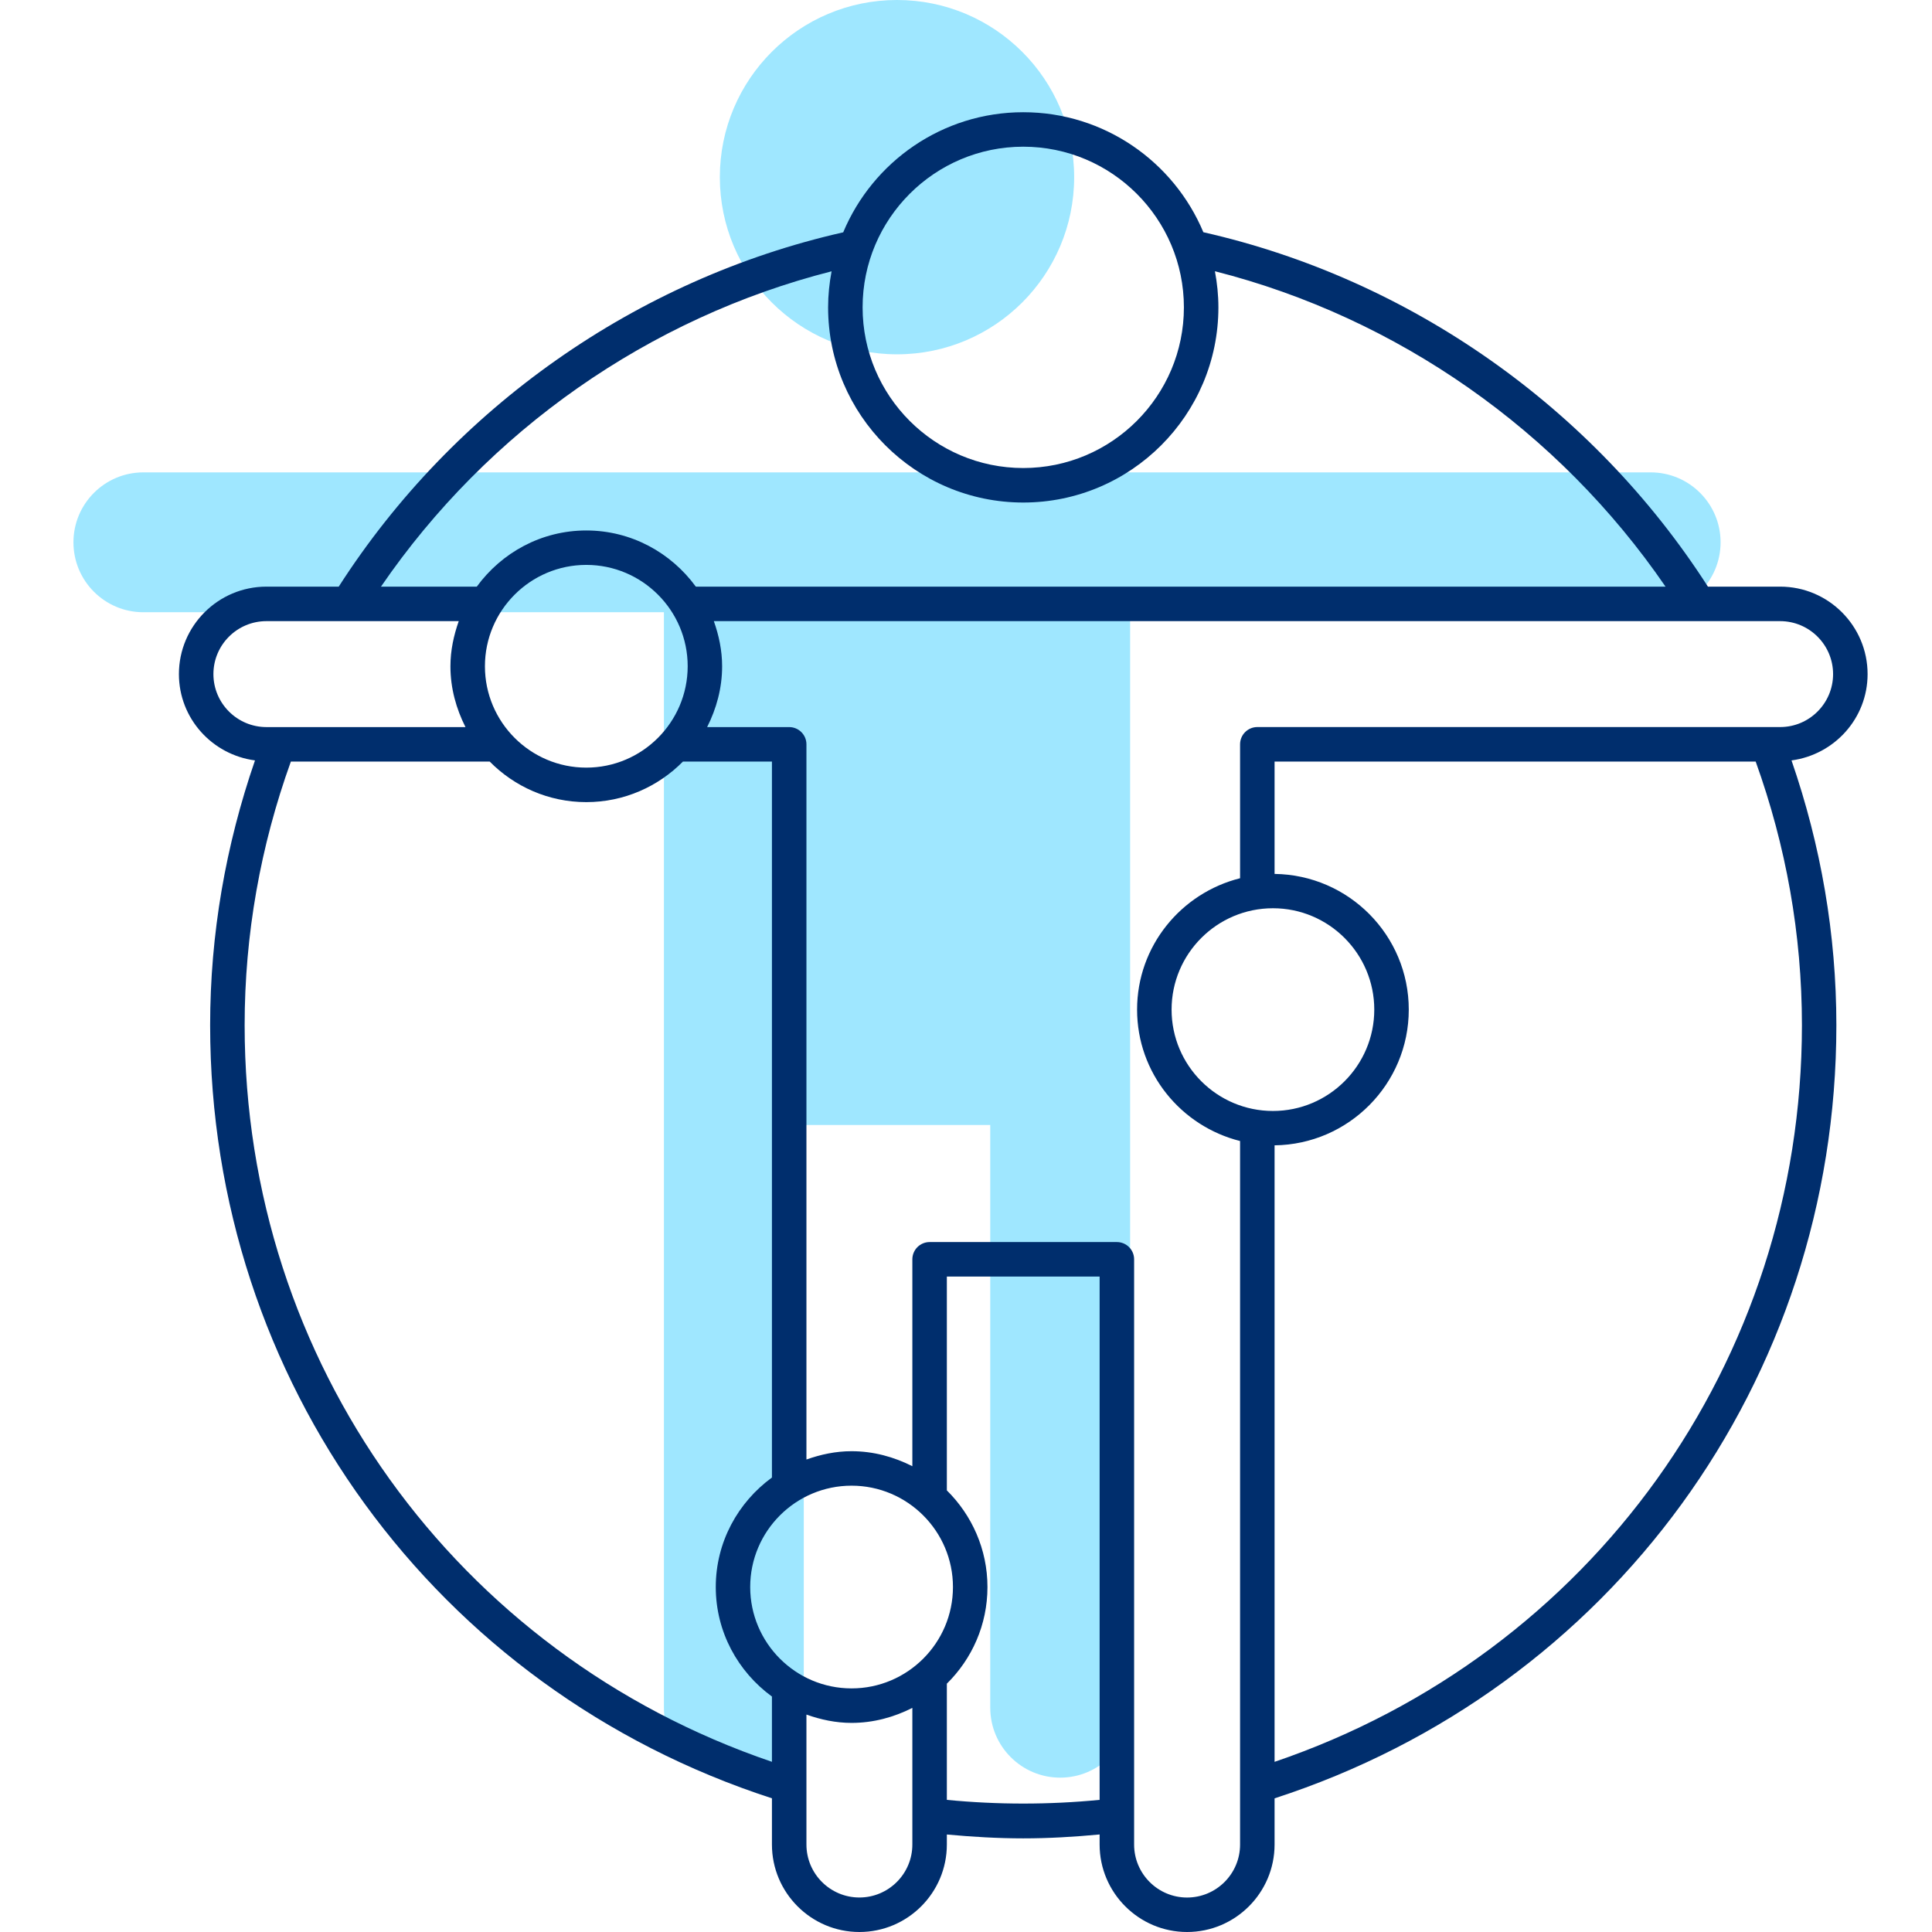 <svg width="56" height="56" viewBox="0 0 56 56" fill="none" xmlns="http://www.w3.org/2000/svg">
<g clip-path="url(#clip0_460_1495)">
<path d="M47.844 13.692H32.756H19.244H4.156C3.037 13.692 2.129 14.599 2.129 15.719C2.129 16.839 3.036 17.746 4.156 17.746H19.244V22.025V32.609V49.499C19.244 50.618 20.151 51.526 21.271 51.526C22.39 51.526 23.298 50.619 23.298 49.499V32.609H28.703V49.499C28.703 50.618 29.61 51.526 30.73 51.526C31.849 51.526 32.757 50.619 32.757 49.499V32.609V22.025V17.746H47.845C48.964 17.746 49.872 16.839 49.872 15.719C49.872 14.599 48.963 13.692 47.844 13.692Z" fill="#9FE7FF"/>
<path d="M26 10.27C28.836 10.27 31.135 7.971 31.135 5.135C31.135 2.299 28.836 0 26 0C23.164 0 20.865 2.299 20.865 5.135C20.865 7.971 23.164 10.27 26 10.27Z" fill="#9FE7FF"/>
<path d="M54.133 19.539C54.133 18.141 52.995 17.004 51.599 17.004H49.505C46.173 11.817 40.867 8.085 34.88 6.731C34.025 4.69 32.008 3.253 29.66 3.253C27.312 3.253 25.294 4.692 24.441 6.734C18.451 8.09 13.15 11.814 9.818 17.004H7.722C6.324 17.004 5.186 18.141 5.186 19.539C5.186 20.824 6.15 21.877 7.391 22.041C6.541 24.505 6.091 27.08 6.091 29.717C6.091 40.012 12.623 48.963 22.375 52.125V53.465C22.375 54.862 23.512 56 24.91 56C26.308 56 27.445 54.862 27.445 53.465V53.174C28.18 53.242 28.921 53.286 29.66 53.286C30.398 53.286 31.14 53.242 31.873 53.173V53.465C31.873 54.862 33.011 56 34.408 56C35.806 56 36.944 54.862 36.944 53.465V52.126C46.697 48.963 53.228 40.011 53.228 29.717C53.228 27.08 52.779 24.505 51.928 22.041C53.169 21.876 54.133 20.823 54.133 19.539ZM29.66 4.252C32.227 4.252 34.316 6.341 34.316 8.909C34.316 11.477 32.227 13.566 29.66 13.566C27.091 13.566 25.003 11.477 25.003 8.909C25.003 6.341 27.091 4.252 29.66 4.252ZM24.104 7.864C24.04 8.203 24.003 8.551 24.003 8.909C24.003 12.028 26.541 14.566 29.66 14.566C32.779 14.566 35.316 12.028 35.316 8.909C35.316 8.551 35.279 8.202 35.215 7.862C40.502 9.206 45.181 12.485 48.276 17.004H20.169C19.451 16.022 18.3 15.376 16.994 15.376C15.688 15.376 14.537 16.022 13.82 17.004H11.043C14.14 12.482 18.814 9.209 24.104 7.864ZM16.994 22.25C15.374 22.25 14.056 20.932 14.056 19.312C14.056 17.692 15.374 16.374 16.994 16.374C18.614 16.374 19.933 17.692 19.933 19.312C19.931 20.933 18.613 22.25 16.994 22.25ZM6.186 19.539C6.186 18.692 6.875 18.004 7.722 18.004H13.297C13.152 18.416 13.056 18.852 13.056 19.313C13.056 19.949 13.223 20.542 13.492 21.075H8.049H8.046H7.722C6.875 21.074 6.186 20.385 6.186 19.539ZM7.091 29.717C7.091 27.088 7.55 24.521 8.431 22.074H14.194C14.909 22.799 15.899 23.25 16.994 23.25C18.09 23.25 19.081 22.798 19.796 22.074H22.375V42.827C21.393 43.544 20.747 44.695 20.747 46.001C20.747 47.307 21.393 48.458 22.375 49.175V51.067C13.209 47.949 7.091 39.465 7.091 29.717ZM27.622 46.001C27.622 47.621 26.303 48.939 24.683 48.939C23.064 48.939 21.745 47.622 21.745 46.001C21.745 44.38 23.064 43.063 24.683 43.063C26.303 43.063 27.622 44.381 27.622 46.001ZM24.91 55C24.064 55 23.375 54.312 23.375 53.465V49.698C23.787 49.844 24.223 49.939 24.683 49.939C25.32 49.939 25.913 49.773 26.445 49.504V53.465C26.445 54.312 25.756 55 24.91 55ZM27.445 52.17V48.802C28.171 48.087 28.622 47.097 28.622 46.001C28.622 44.905 28.169 43.915 27.445 43.2V37.002H31.873V52.17C30.41 52.313 28.912 52.313 27.445 52.17ZM36.897 26.326C38.517 26.326 39.834 27.644 39.834 29.264C39.834 30.884 38.517 32.202 36.897 32.202C35.276 32.202 33.959 30.884 33.959 29.264C33.959 27.644 35.276 26.326 36.897 26.326ZM36.944 51.068V33.198C39.093 33.172 40.834 31.42 40.834 29.264C40.834 27.109 39.093 25.358 36.944 25.331V22.074H50.889C51.77 24.521 52.23 27.088 52.23 29.717C52.228 39.465 46.111 47.95 36.944 51.068ZM51.599 21.074H36.444C36.169 21.074 35.944 21.298 35.944 21.574V25.456C34.234 25.885 32.959 27.423 32.959 29.264C32.959 31.106 34.234 32.644 35.944 33.073V53.466C35.944 54.313 35.255 55.001 34.408 55.001C33.562 55.001 32.873 54.313 32.873 53.466V36.502C32.873 36.226 32.65 36.002 32.373 36.002H26.945C26.669 36.002 26.445 36.226 26.445 36.502V42.499C25.913 42.23 25.32 42.064 24.683 42.064C24.223 42.064 23.787 42.158 23.375 42.305V21.575C23.375 21.299 23.151 21.075 22.875 21.075H20.497C20.765 20.542 20.931 19.95 20.931 19.313C20.931 18.852 20.837 18.416 20.691 18.004H51.597C52.444 18.004 53.133 18.692 53.133 19.539C53.133 20.386 52.444 21.074 51.599 21.074Z" fill="#002E6D"/>
</g>
<defs>
<clipPath id="clip0_460_1495">
<rect width="56" height="56" fill="white"/>
</clipPath>
</defs>
</svg>

